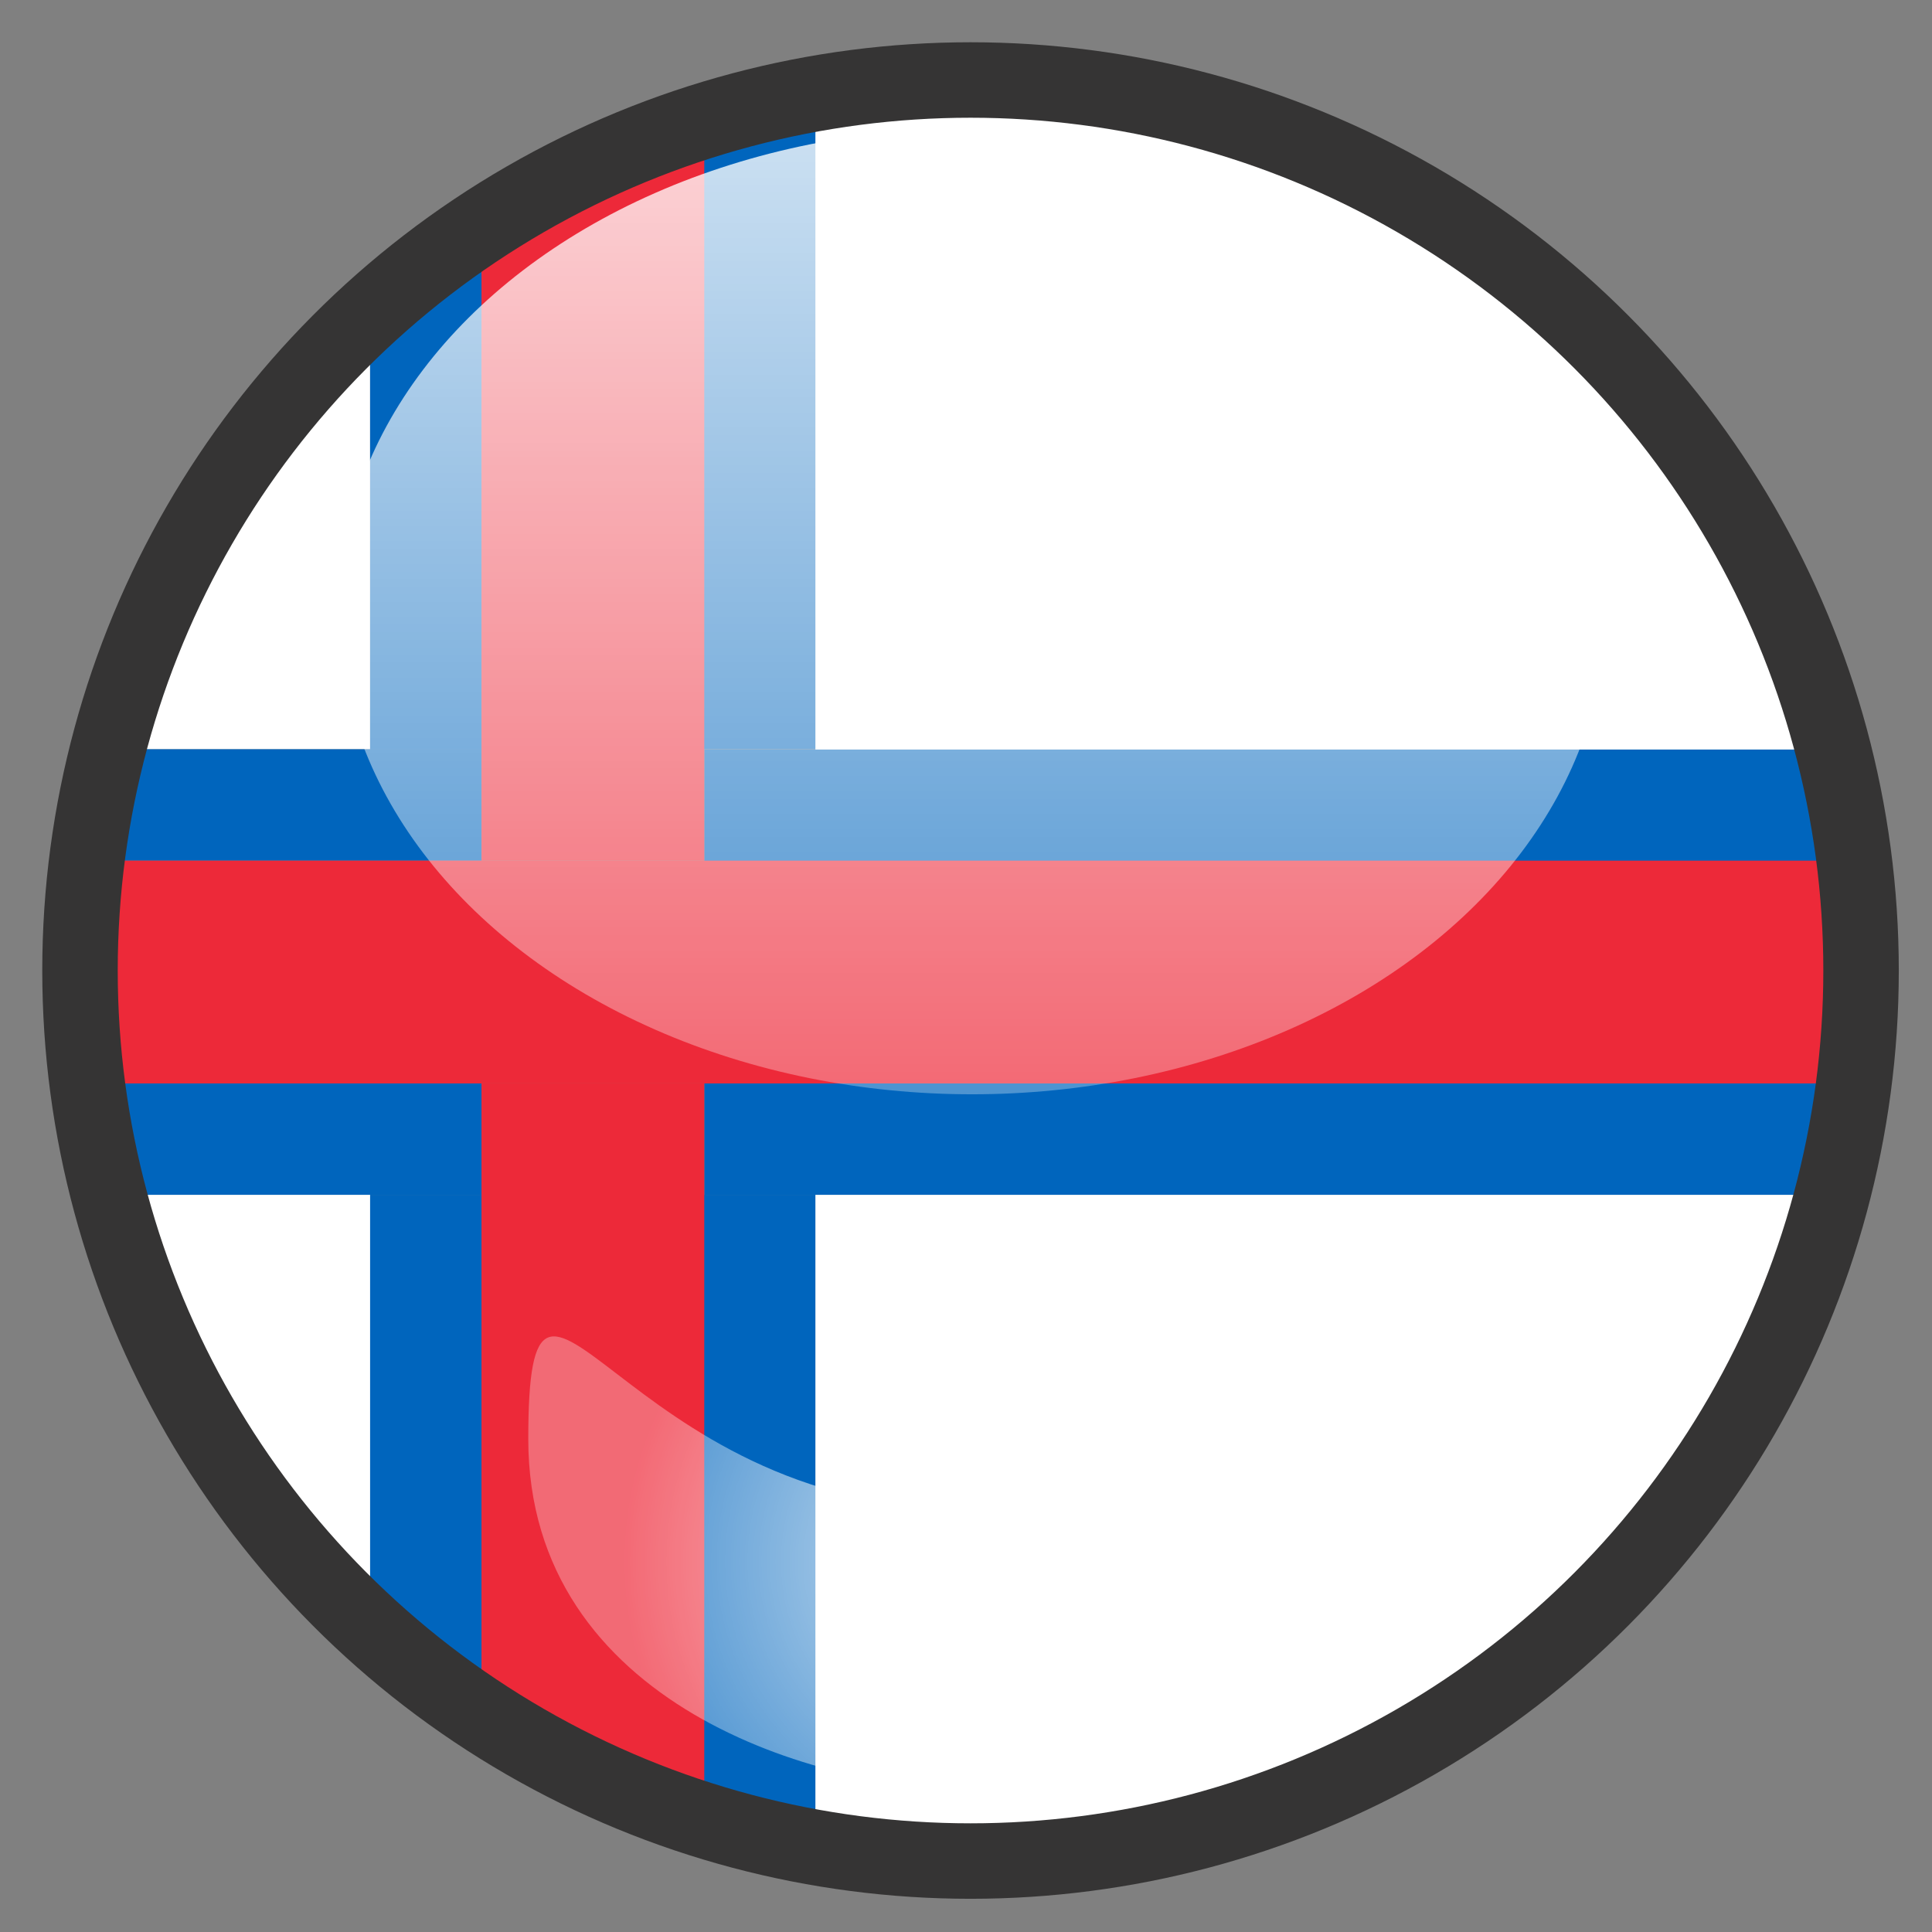 <?xml version="1.0" encoding="utf-8"?>
<!-- Generator: Adobe Illustrator 22.0.1, SVG Export Plug-In . SVG Version: 6.00 Build 0)  -->
<svg version="1.1" xmlns="http://www.w3.org/2000/svg" xmlns:xlink="http://www.w3.org/1999/xlink" x="0px" y="0px" width="640px"
	 height="640px" viewBox="0 0 640 640" style="enable-background:new 0 0 640 640;" xml:space="preserve">
<rect x="0" y="0" width="640" height="640" fill="#808080" stroke="none"/>
<g id="Layer_8">
	<g>
		<path style="fill:none;" d="M270.1,617h-0.6c16.9,3,34.3,4.5,52,4.5s35.1-1.5,52-4.5H270.1z"/>
		<path style="fill:none;" d="M378.9,27c-18.6-3.6-37.7-5.5-57.4-5.5s-38.8,1.9-57.4,5.5h6H378.9z"/>
		<path style="fill:#FFFFFF;" d="M270.1,248.3h342.4C584.4,136.2,493.2,49.1,378.9,27H270.1V248.3z"/>
		<path style="fill:#FFFFFF;" d="M30.8,395.8c15,59.1,47.6,111.1,91.9,150.3V395.8H30.8z"/>
		<path style="fill:#FFFFFF;" d="M270.1,617h103.4C490,596.6,583.4,509.1,612.2,395.8H270.1V617z"/>
		<path style="fill:#FFFFFF;" d="M122.6,96.9c-44.5,39.4-77.2,91.8-92.1,151.3h92.1V96.9z"/>
		<path style="fill:#0065BD;" d="M270.1,248.3V27h-6c-10.5,2-20.8,4.6-30.9,7.7v213.5H270.1z"/>
		<path style="fill:#0065BD;" d="M270.1,395.8h-36.9v212.5c11.8,3.6,23.9,6.5,36.3,8.7h0.6V395.8z"/>
		<path style="fill:#0065BD;" d="M122.6,395.8v150.3c11.5,10.2,23.9,19.6,36.9,28V395.8H122.6z"/>
		<path style="fill:#0065BD;" d="M159.5,248.3V69c-13,8.4-25.3,17.7-36.9,28v151.3H159.5z"/>
		<path style="fill:#0065BD;" d="M233.3,358.9v36.9h36.9h342.1c3.1-12,5.4-24.3,7-36.9H233.3z"/>
		<path style="fill:#0065BD;" d="M159.5,285.1v-36.9h-36.9H30.5c-3,12-5.3,24.3-6.8,36.9H159.5z"/>
		<path style="fill:#0065BD;" d="M159.5,395.8v-36.9H23.8c1.6,12.5,3.9,24.9,7,36.9h91.9H159.5z"/>
		<path style="fill:#0065BD;" d="M233.3,248.3v36.9h386c-1.5-12.5-3.8-24.9-6.8-36.9H270.1H233.3z"/>
		<path style="fill:#ED2939;" d="M159.5,285.1h73.8v-36.9V34.7c-26.3,8.1-51.1,19.7-73.8,34.3v179.3V285.1z"/>
		<path style="fill:#ED2939;" d="M233.3,358.9h-73.8v36.9V574c22.7,14.6,47.4,26.2,73.8,34.3V395.8V358.9z"/>
		<path style="fill:#ED2939;" d="M159.5,358.9h73.8h385.9c1.5-12.2,2.3-24.7,2.3-37.4c0-12.3-0.8-24.4-2.2-36.4h-386h-73.8H23.7
			c-1.4,11.9-2.2,24.1-2.2,36.4c0,12.7,0.8,25.1,2.3,37.4H159.5z"/>
	</g>
</g>
<g id="Layer_2_copy_1_">
	<circle style="fill:none;stroke:#353434;stroke-width:25;stroke-miterlimit:10;" cx="321.5" cy="321.5" r="295"/>
</g>
<g id="Layer_4">
	<linearGradient id="SVGID_1_" gradientUnits="userSpaceOnUse" x1="322" y1="362.5" x2="322" y2="42.5">
		<stop  offset="0" style="stop-color:#FFFFFF;stop-opacity:0.3"/>
		<stop  offset="1" style="stop-color:#FFFFFF;stop-opacity:0.8"/>
	</linearGradient>
	<ellipse style="fill:url(#SVGID_1_);" cx="322" cy="202.5" rx="210" ry="160"/>
</g>
<g id="Layer_4_copy">
	<radialGradient id="SVGID_2_" cx="324" cy="517.308" r="118.016" gradientUnits="userSpaceOnUse">
		<stop  offset="0" style="stop-color:#FFFFFF;stop-opacity:0.8"/>
		<stop  offset="1" style="stop-color:#FFFFFF;stop-opacity:0.3"/>
	</radialGradient>
	<path style="fill:url(#SVGID_2_);" d="M473,476c0,88.4-100.3,116-151,116.5C272.3,593,175,565,175,476.7S205,500,321,500
		S473,387.6,473,476z"/>
</g>
<g id="Layer_3">
</g>
</svg>

